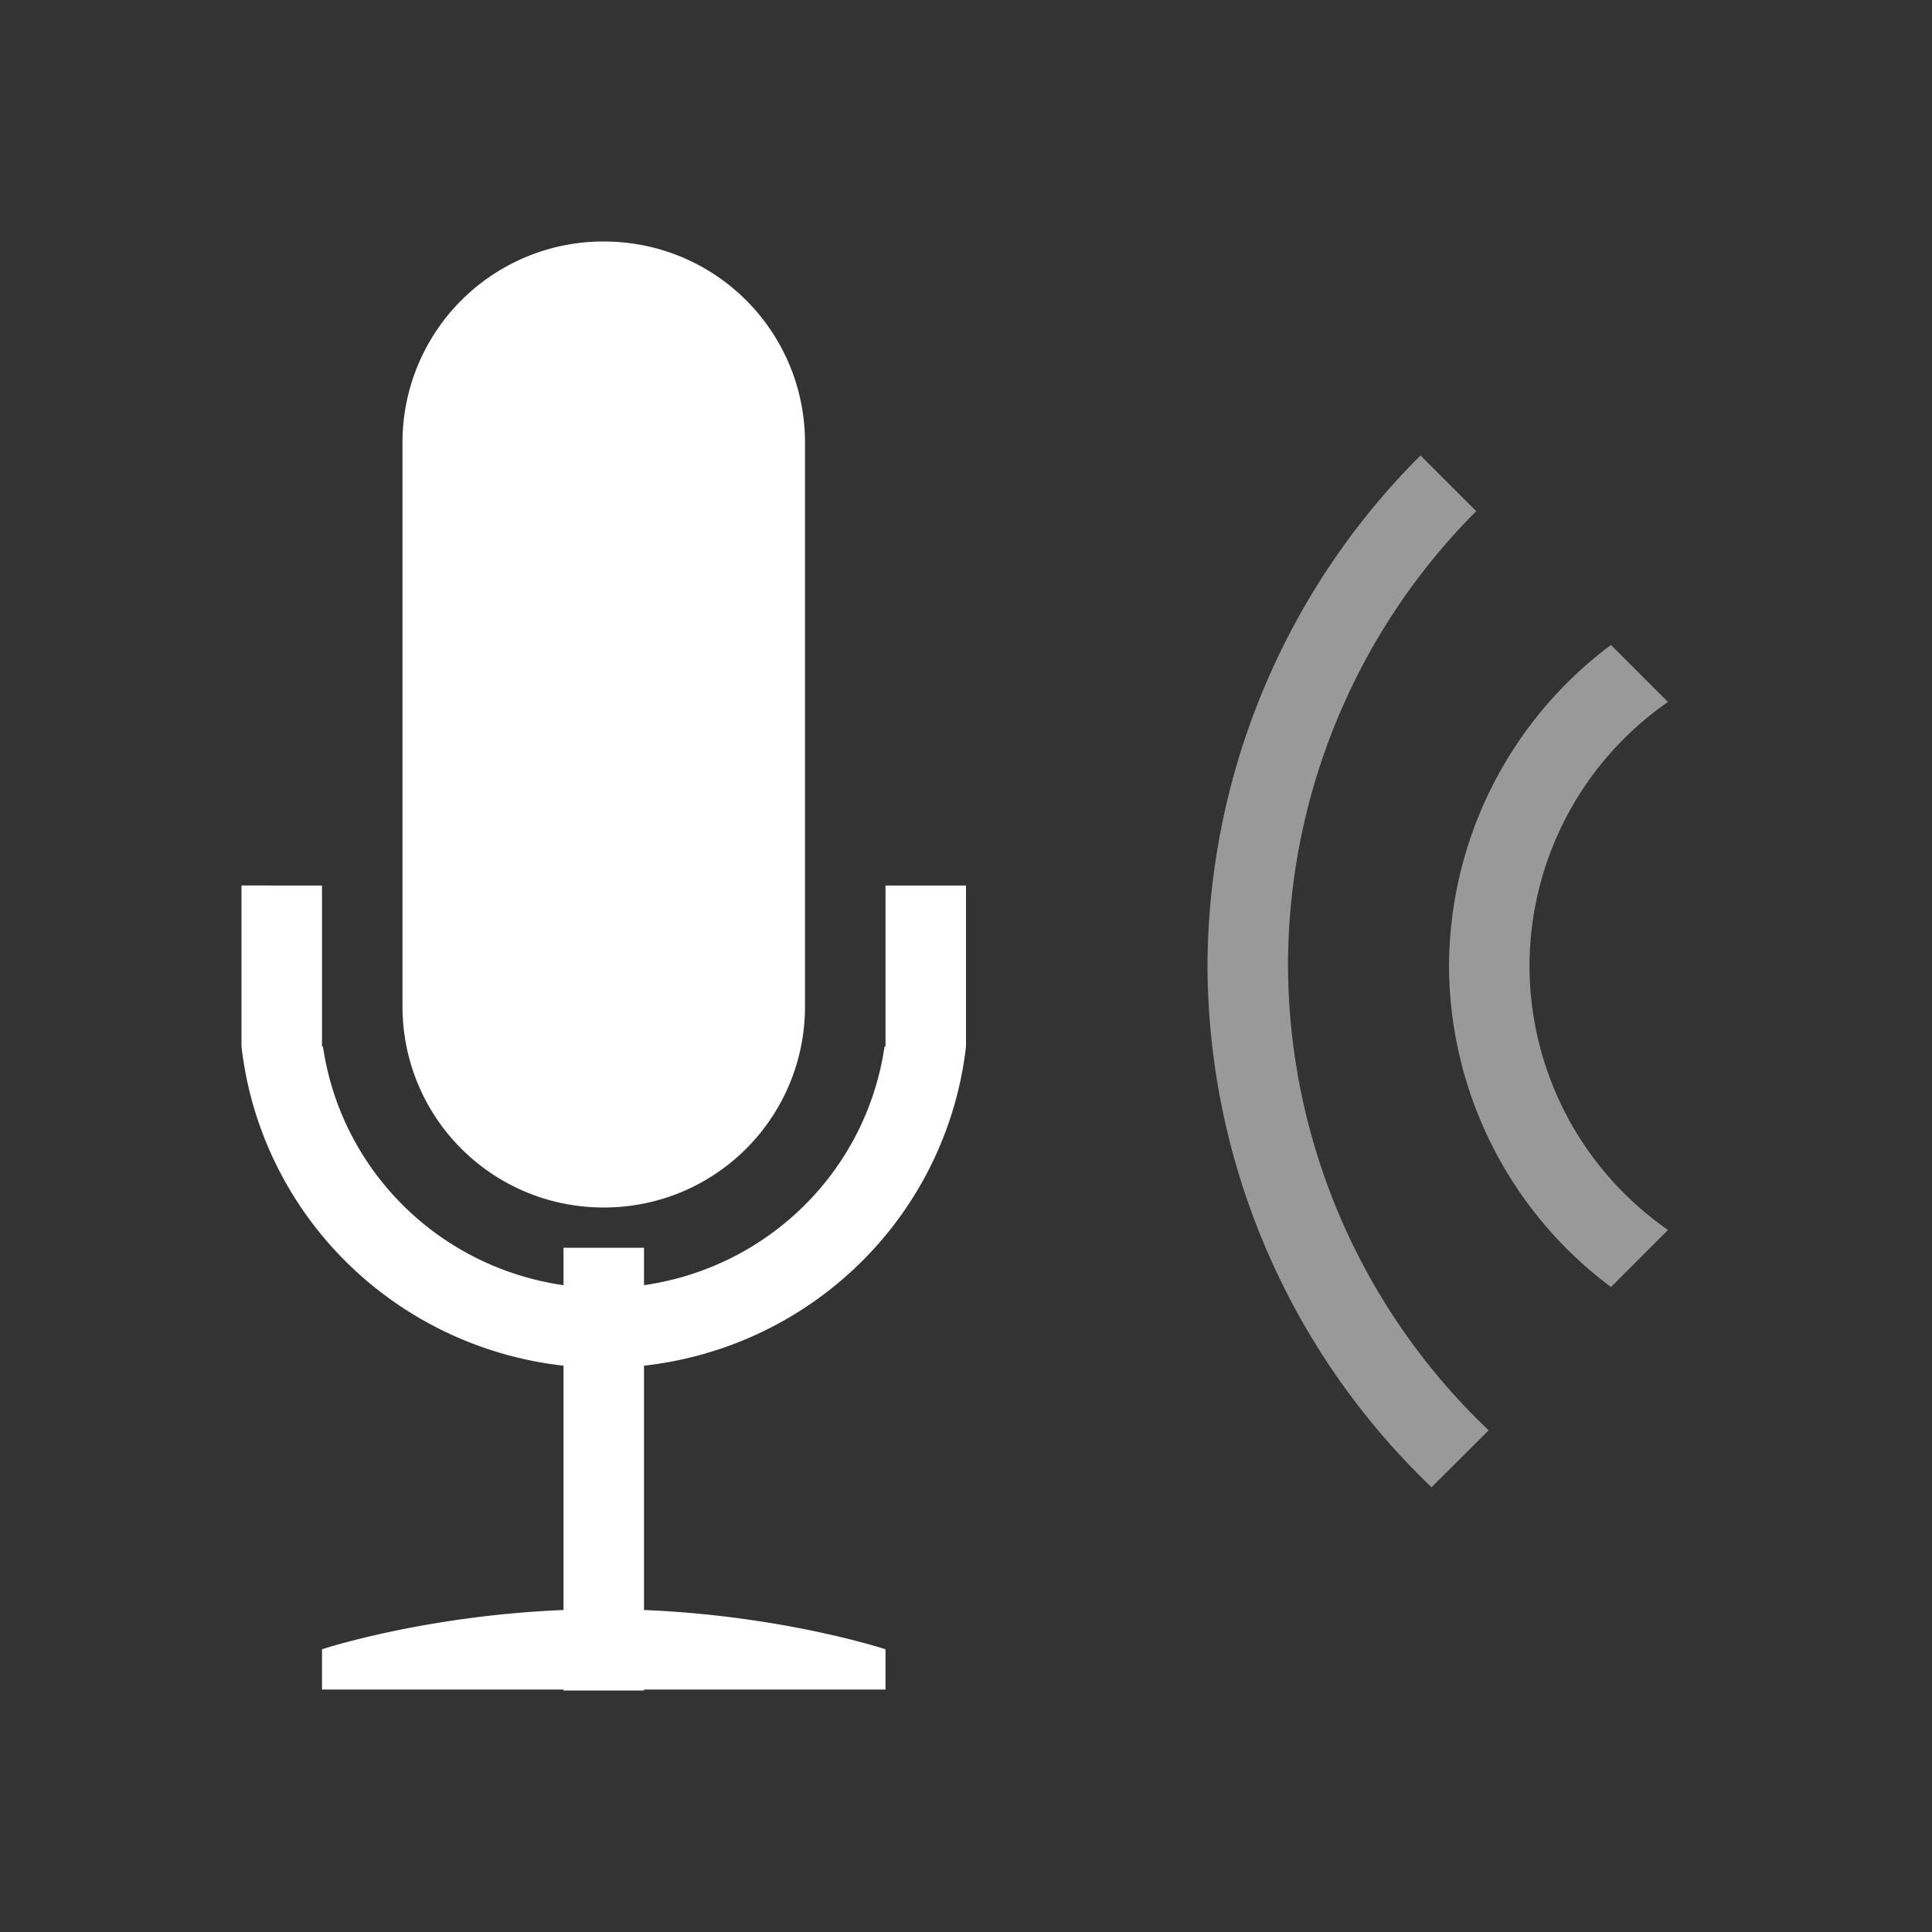 <svg viewBox="0 0 24 24" xmlns="http://www.w3.org/2000/svg"><rect x="0" y="0" width="24" height="24" fill="#333333" stroke="none"/><path style="fill:#fff;fill-rule:evenodd;stroke-width:.5;stroke-linecap:round;stroke-linejoin:round;opacity:.5" d="M17.646 5.658A9 9 0 0 0 15 12a9 9 0 0 0 2.783 6.475l.71-.707A8 8 0 0 1 16 12a8 8 0 0 1 2.338-5.65Z"/><path style="fill:#fff;fill-opacity:1;fill-rule:evenodd;stroke-width:.5;stroke-linecap:round;stroke-linejoin:round;opacity:.5" d="M20.012 8.012A5 5 0 0 0 18 12a5 5 0 0 0 2.012 3.988l.709-.709A4 4 0 0 1 19 12a4 4 0 0 1 1.72-3.28z"/><path style="fill:#fff;stroke-width:1.852" d="M7.5 3A2.495 2.495 0 0 0 5 5.5v7C5 13.885 6.115 15 7.5 15s2.5-1.115 2.5-2.5v-7C10 4.115 8.885 3 7.5 3ZM3 11v2a4.535 4.5 0 0 0 4 3.965V20c-1.744.072-3 .488-3 .488v.5h3V21h1v-.012h3v-.5S9.744 20.072 8 20v-3.035A4.535 4.5 0 0 0 12 13v-2h-1v2h-.012A3.528 3.5 0 0 1 8 15.965V15.5H7v.465A3.528 3.5 0 0 1 4.012 13H4v-2z"/></svg>
